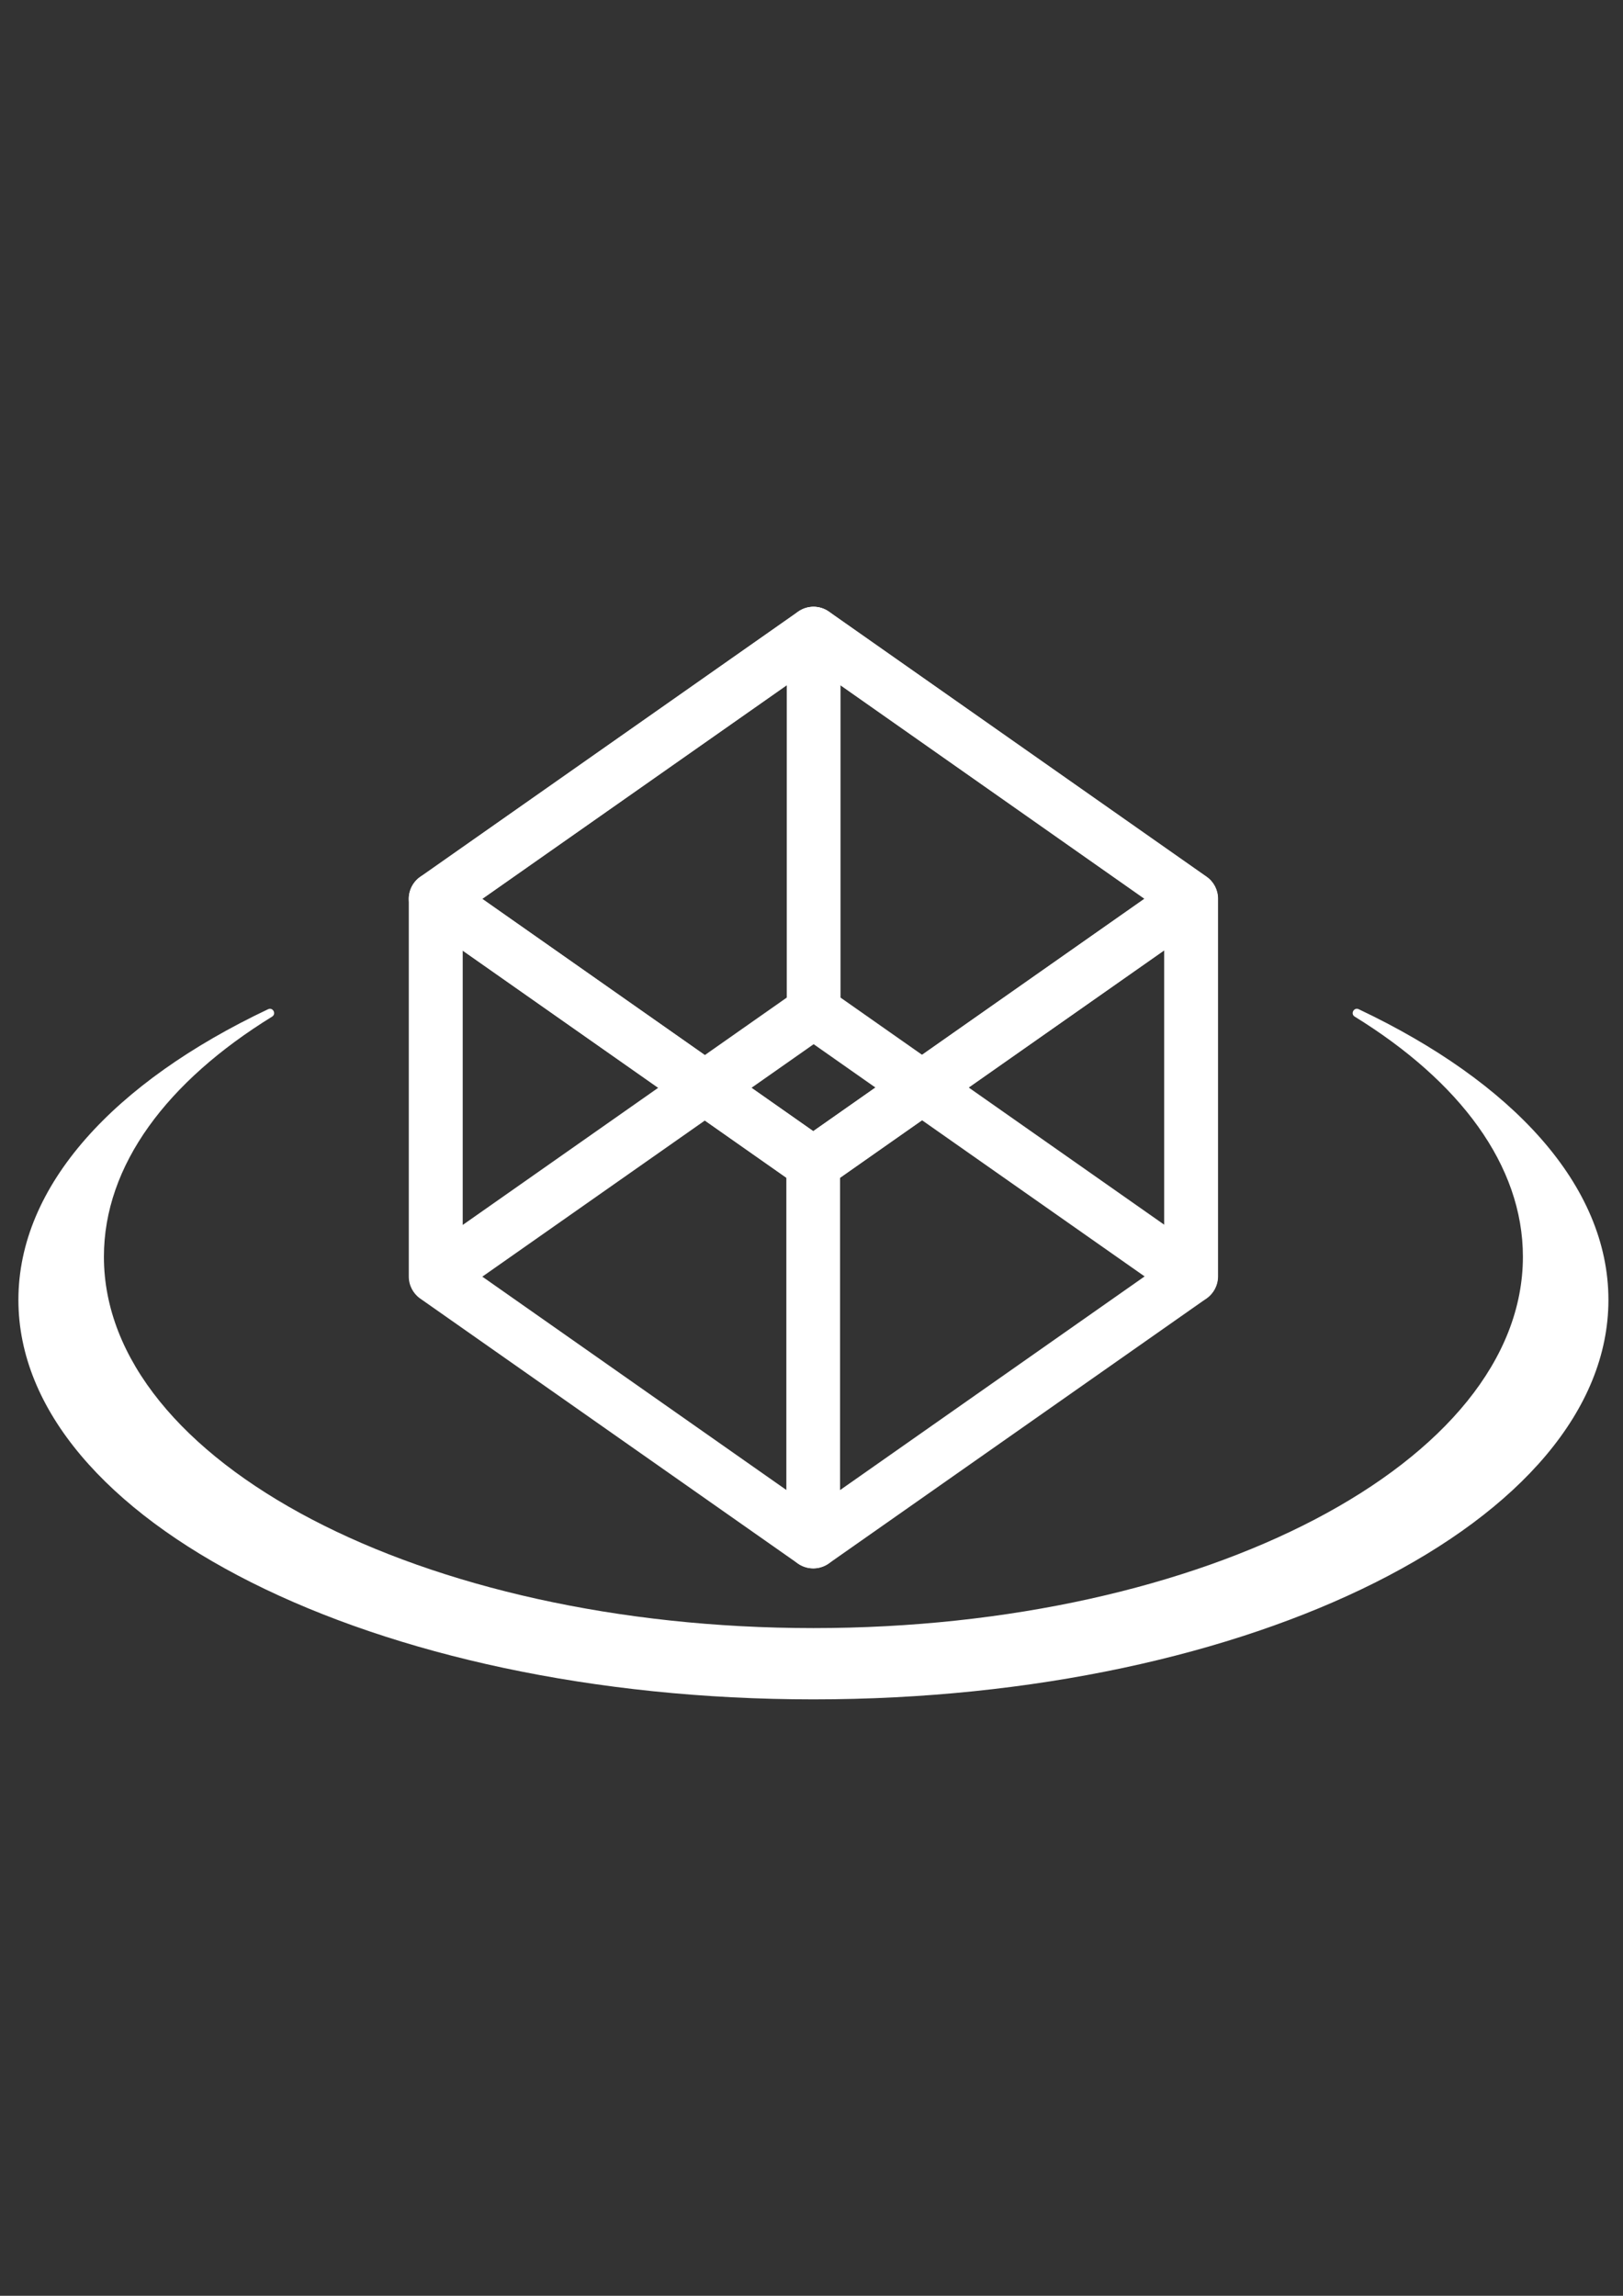 <?xml version="1.0" encoding="utf-8"?>
<!-- Generator: Adobe Illustrator 16.0.0, SVG Export Plug-In . SVG Version: 6.00 Build 0)  -->
<!DOCTYPE svg PUBLIC "-//W3C//DTD SVG 1.1//EN" "http://www.w3.org/Graphics/SVG/1.1/DTD/svg11.dtd">
<svg version="1.1" id="图层_1" xmlns="http://www.w3.org/2000/svg" xmlns:xlink="http://www.w3.org/1999/xlink" x="0px" y="0px"
	 width="595.279px" height="841.89px" viewBox="0 0 595.279 841.89" enable-background="new 0 0 595.279 841.89"
	 xml:space="preserve">
<rect x="0" y="0" width="595.279" height="841.89" fill="#333333" stroke="none"/>
<path fill="#FFFFFF" d="M498.35,370.091c-1.76-0.835-3.128,1.691-1.474,2.713c38.49,23.742,61.69,54.477,61.69,88.051
	c0,75.211-116.513,136.18-260.223,136.18c-143.722,0-260.231-60.969-260.231-136.18c0-33.574,23.212-64.309,61.696-88.051
	c1.646-1.022,0.278-3.548-1.477-2.713c-56.393,26.711-91.58,64.586-91.58,106.598c0,80.887,130.55,146.486,291.593,146.486
	c161.031,0,291.589-65.602,291.589-146.486C589.934,434.677,554.733,396.802,498.35,370.091"/>
<path fill="#FFFFFF" d="M169.576,463.019l118.896,83.412V431.888l-118.896-83.389V463.019L169.576,463.019z M298.287,575.136
	c-1.977,0-3.95-0.602-5.635-1.768l-138.542-97.186c-2.607-1.85-4.172-4.842-4.172-8.045V329.606c0-3.669,2.033-7.022,5.282-8.706
	c3.255-1.714,7.176-1.436,10.168,0.662l138.534,97.185c2.628,1.827,4.176,4.834,4.176,8.036v138.543c0,3.652-2.03,7.006-5.277,8.705
	C301.39,574.767,299.844,575.136,298.287,575.136"/>
<path fill="#FFFFFF" d="M308.203,365.768l118.904,83.411V334.635l-118.904-83.411V365.768z M436.928,477.882
	c-1.979,0-3.955-0.602-5.641-1.766l-138.543-97.186c-2.609-1.849-4.181-4.849-4.181-8.044V232.339c0-3.669,2.041-7.022,5.289-8.706
	c3.255-1.707,7.176-1.437,10.168,0.669l138.545,97.192c2.616,1.827,4.181,4.834,4.181,8.037v138.542
	c0,3.652-2.046,7.006-5.285,8.705C440.024,477.515,438.483,477.882,436.928,477.882"/>
<path fill="#FFFFFF" d="M308.114,431.888v114.543l118.903-83.41V348.499L308.114,431.888z M298.296,575.136
	c-1.558,0-3.103-0.369-4.534-1.104c-3.24-1.699-5.281-5.053-5.281-8.707V426.783c0-3.201,1.553-6.208,4.181-8.036l138.536-97.185
	c2.992-2.098,6.909-2.375,10.165-0.662c3.247,1.684,5.292,5.037,5.292,8.706V468.14c0,3.201-1.579,6.193-4.18,8.045L303.93,573.371
	C302.245,574.535,300.272,575.136,298.296,575.136"/>
<path fill="#FFFFFF" d="M169.697,334.673V449.21l118.912-83.414V251.269L169.697,334.673z M159.882,477.914
	c-1.549,0-3.103-0.369-4.525-1.105c-3.259-1.697-5.289-5.053-5.289-8.705V329.562c0-3.203,1.563-6.21,4.181-8.037l138.532-97.185
	c2.992-2.097,6.914-2.368,10.168-0.661c3.248,1.684,5.285,5.037,5.285,8.706v138.533c0,3.202-1.563,6.202-4.168,8.044
	l-138.55,97.186C163.84,477.312,161.859,477.914,159.882,477.914"/>
<path fill="#FFFFFF" d="M176.854,329.606l121.412,85.216l121.475-85.224l-121.373-85.261L176.854,329.606z M298.266,436.64
	c-1.97,0-3.958-0.594-5.643-1.781l-138.52-97.215c-2.607-1.842-4.172-4.841-4.172-8.037c0-3.203,1.572-6.202,4.172-8.037
	l138.617-97.275c3.382-2.383,7.909-2.383,11.289,0l138.466,97.275c2.601,1.834,4.18,4.833,4.164,8.043
	c0,3.188-1.563,6.188-4.179,8.03L303.9,434.857C302.217,436.046,300.235,436.64,298.266,436.64"/>
</svg>
